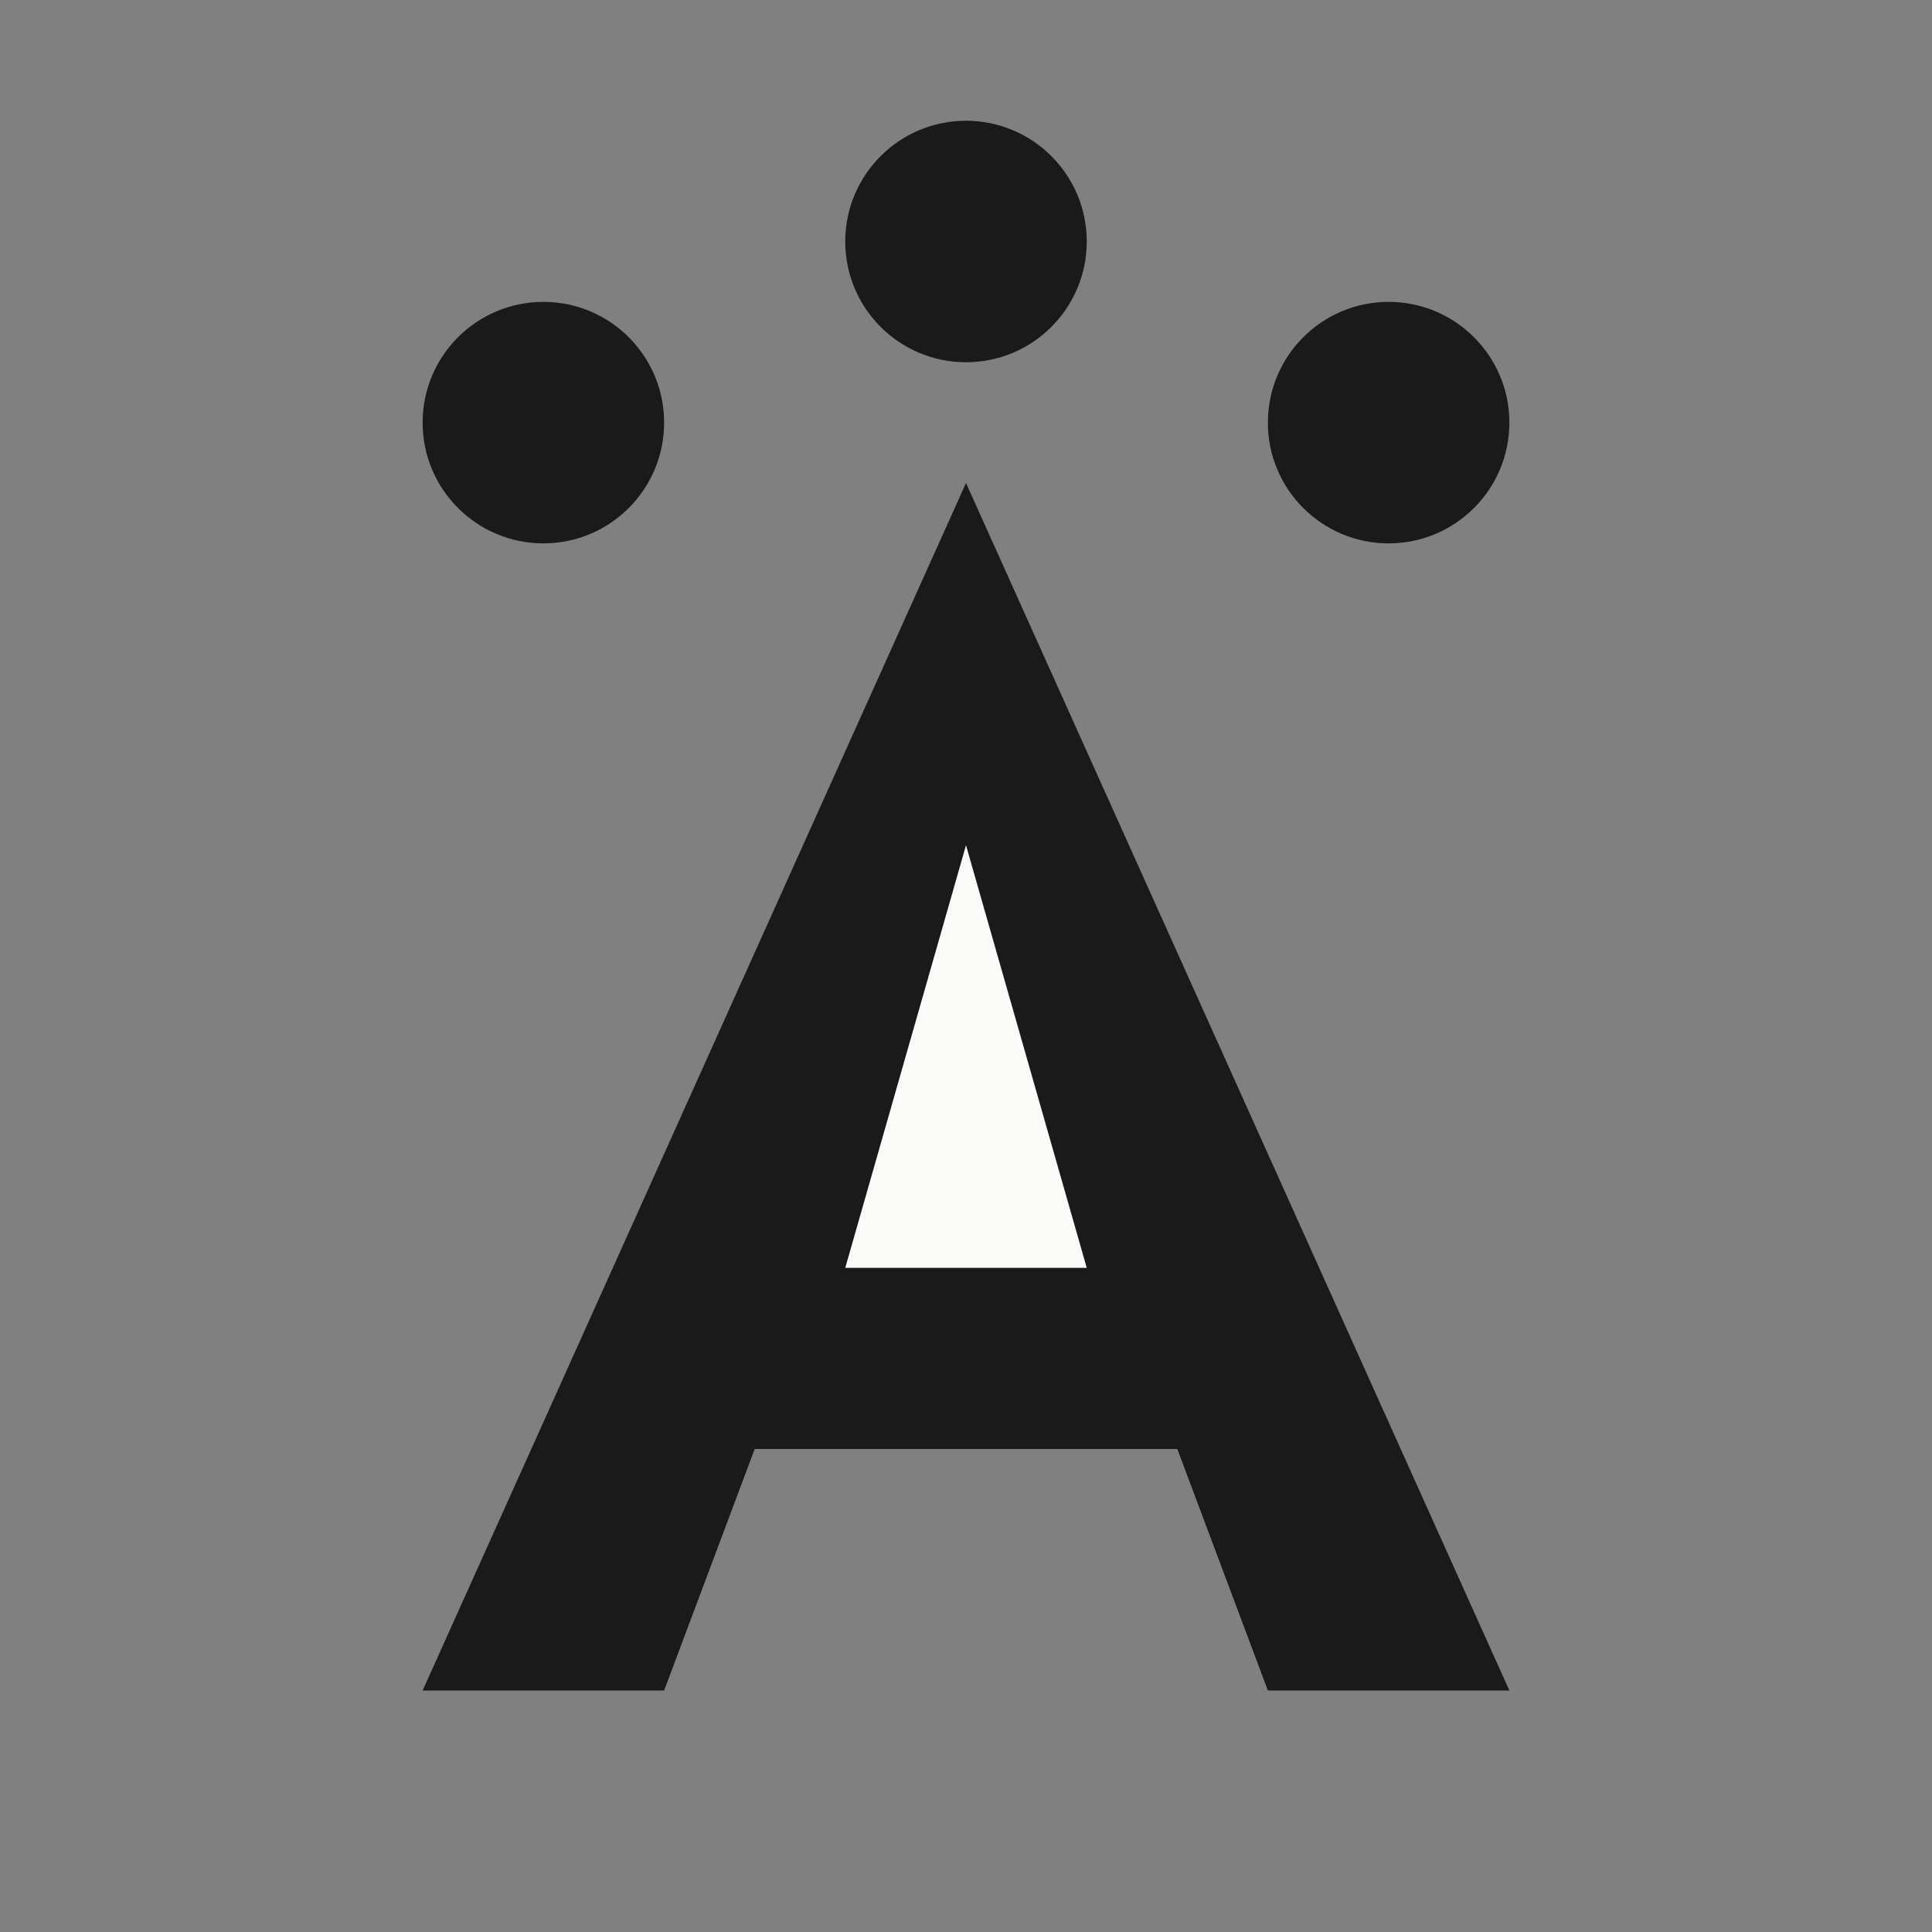 <svg viewBox="0 0 32 32" fill="none" xmlns="http://www.w3.org/2000/svg">
    <rect x="0" y="0" width="32" height="32" fill="#808080" stroke="none"/>
    <!-- Agentokratia Logo - Primary (Light Background) -->
    <!-- Crown Dots + A Mark -->
    <path d="M16 8L7 28H11L12.5 24H19.5L21 28H25L16 8Z" fill="#1A1A1A"/>
    <path d="M16 14L14 21H18L16 14Z" fill="#FAFAF8"/>
    <circle cx="9" cy="7" r="2" fill="#1A1A1A"/>
    <circle cx="16" cy="4" r="2" fill="#1A1A1A"/>
    <circle cx="23" cy="7" r="2" fill="#1A1A1A"/>
</svg>
